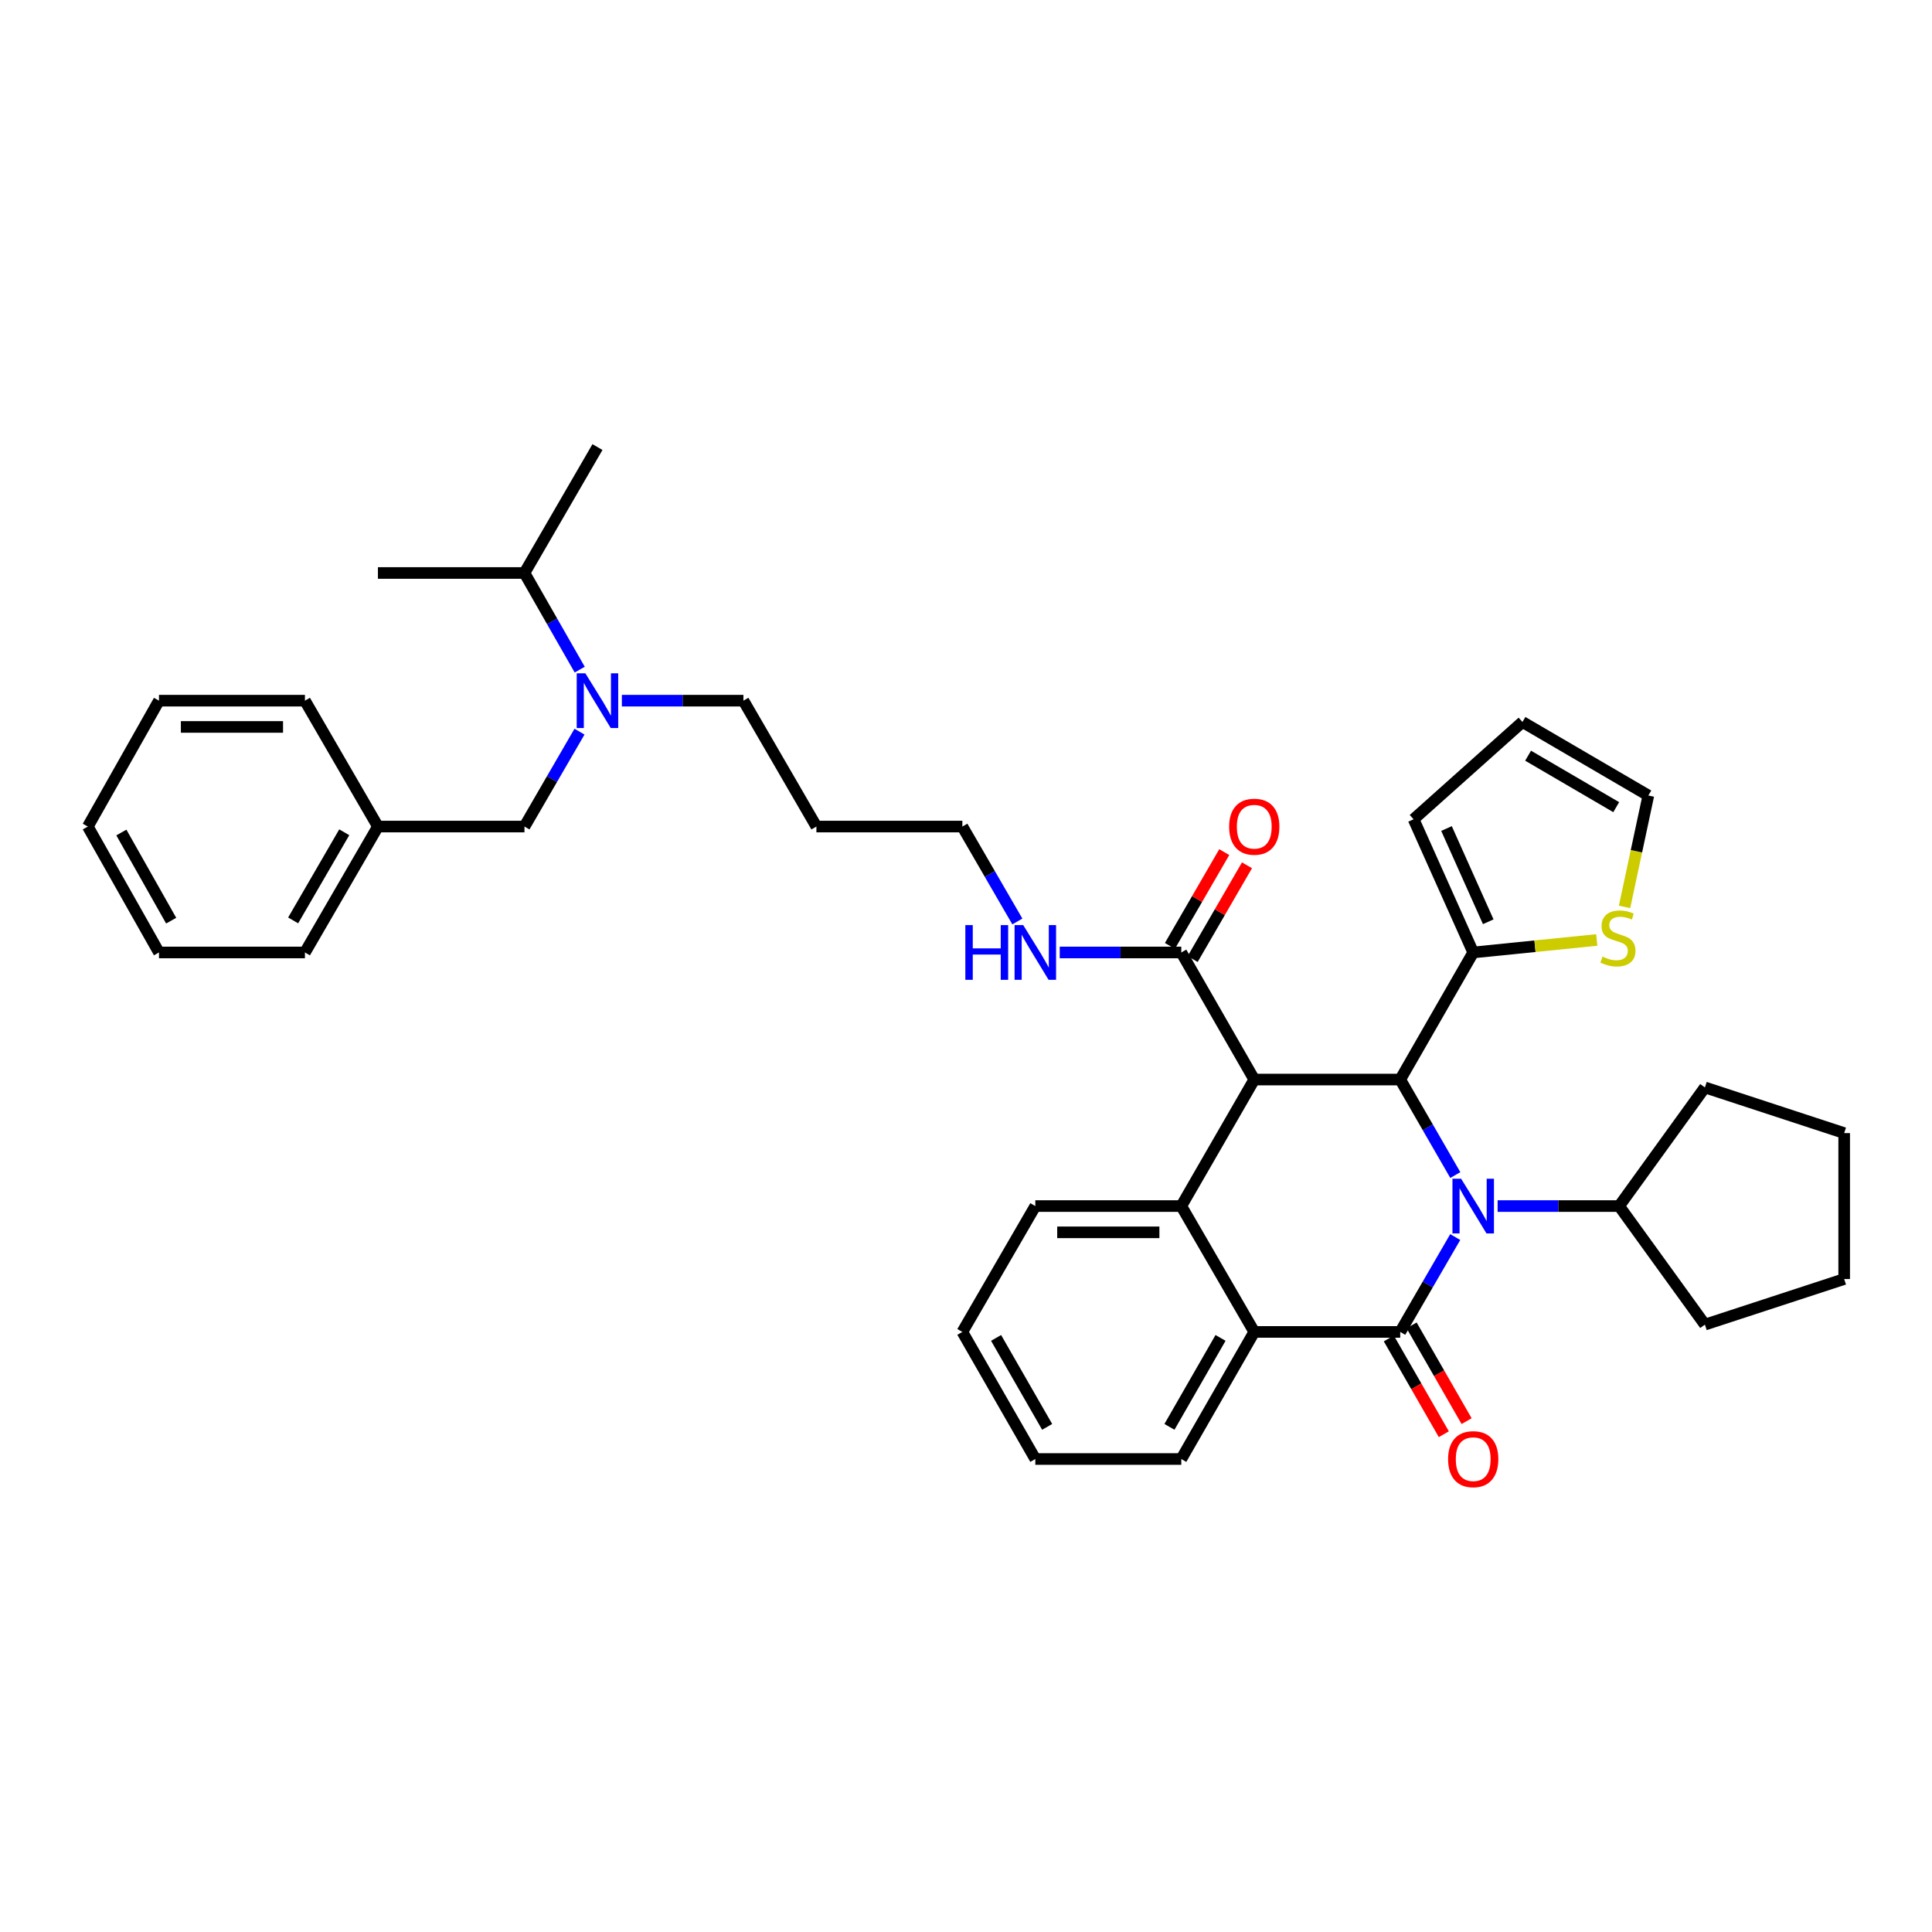 <?xml version='1.0' encoding='iso-8859-1'?>
<svg version='1.1' baseProfile='full'
              xmlns='http://www.w3.org/2000/svg'
                      xmlns:rdkit='http://www.rdkit.org/xml'
                      xmlns:xlink='http://www.w3.org/1999/xlink'
                  xml:space='preserve'
width='1000px' height='1000px' viewBox='0 0 1000 1000'>
<!-- END OF HEADER -->
<rect style='opacity:1.0;fill:#FFFFFF;stroke:none' width='1000' height='1000' x='0' y='0'> </rect>
<path class='bond-0' d='M 753.227,640.3 L 738.99,664.85' style='fill:none;fill-rule:evenodd;stroke:#0000FF;stroke-width:6px;stroke-linecap:butt;stroke-linejoin:miter;stroke-opacity:1' />
<path class='bond-0' d='M 738.99,664.85 L 724.754,689.401' style='fill:none;fill-rule:evenodd;stroke:#000000;stroke-width:6px;stroke-linecap:butt;stroke-linejoin:miter;stroke-opacity:1' />
<path class='bond-2' d='M 753.271,608.207 L 739.012,583.491' style='fill:none;fill-rule:evenodd;stroke:#0000FF;stroke-width:6px;stroke-linecap:butt;stroke-linejoin:miter;stroke-opacity:1' />
<path class='bond-2' d='M 739.012,583.491 L 724.754,558.774' style='fill:none;fill-rule:evenodd;stroke:#000000;stroke-width:6px;stroke-linecap:butt;stroke-linejoin:miter;stroke-opacity:1' />
<path class='bond-10' d='M 775.158,624.257 L 806.613,624.257' style='fill:none;fill-rule:evenodd;stroke:#0000FF;stroke-width:6px;stroke-linecap:butt;stroke-linejoin:miter;stroke-opacity:1' />
<path class='bond-10' d='M 806.613,624.257 L 838.067,624.257' style='fill:none;fill-rule:evenodd;stroke:#000000;stroke-width:6px;stroke-linecap:butt;stroke-linejoin:miter;stroke-opacity:1' />
<path class='bond-4' d='M 724.754,689.401 L 649.201,689.401' style='fill:none;fill-rule:evenodd;stroke:#000000;stroke-width:6px;stroke-linecap:butt;stroke-linejoin:miter;stroke-opacity:1' />
<path class='bond-9' d='M 718.858,692.786 L 733.09,717.567' style='fill:none;fill-rule:evenodd;stroke:#000000;stroke-width:6px;stroke-linecap:butt;stroke-linejoin:miter;stroke-opacity:1' />
<path class='bond-9' d='M 733.09,717.567 L 747.321,742.348' style='fill:none;fill-rule:evenodd;stroke:#FF0000;stroke-width:6px;stroke-linecap:butt;stroke-linejoin:miter;stroke-opacity:1' />
<path class='bond-9' d='M 730.649,686.015 L 744.88,710.796' style='fill:none;fill-rule:evenodd;stroke:#000000;stroke-width:6px;stroke-linecap:butt;stroke-linejoin:miter;stroke-opacity:1' />
<path class='bond-9' d='M 744.88,710.796 L 759.112,735.577' style='fill:none;fill-rule:evenodd;stroke:#FF0000;stroke-width:6px;stroke-linecap:butt;stroke-linejoin:miter;stroke-opacity:1' />
<path class='bond-1' d='M 649.201,558.774 L 724.754,558.774' style='fill:none;fill-rule:evenodd;stroke:#000000;stroke-width:6px;stroke-linecap:butt;stroke-linejoin:miter;stroke-opacity:1' />
<path class='bond-3' d='M 649.201,558.774 L 611.433,624.257' style='fill:none;fill-rule:evenodd;stroke:#000000;stroke-width:6px;stroke-linecap:butt;stroke-linejoin:miter;stroke-opacity:1' />
<path class='bond-5' d='M 649.201,558.774 L 611.433,492.996' style='fill:none;fill-rule:evenodd;stroke:#000000;stroke-width:6px;stroke-linecap:butt;stroke-linejoin:miter;stroke-opacity:1' />
<path class='bond-6' d='M 724.754,558.774 L 762.53,492.996' style='fill:none;fill-rule:evenodd;stroke:#000000;stroke-width:6px;stroke-linecap:butt;stroke-linejoin:miter;stroke-opacity:1' />
<path class='bond-18' d='M 611.433,624.257 L 535.88,624.257' style='fill:none;fill-rule:evenodd;stroke:#000000;stroke-width:6px;stroke-linecap:butt;stroke-linejoin:miter;stroke-opacity:1' />
<path class='bond-18' d='M 600.1,637.854 L 547.213,637.854' style='fill:none;fill-rule:evenodd;stroke:#000000;stroke-width:6px;stroke-linecap:butt;stroke-linejoin:miter;stroke-opacity:1' />
<path class='bond-37' d='M 611.433,624.257 L 649.201,689.401' style='fill:none;fill-rule:evenodd;stroke:#000000;stroke-width:6px;stroke-linecap:butt;stroke-linejoin:miter;stroke-opacity:1' />
<path class='bond-20' d='M 649.201,689.401 L 611.433,755.179' style='fill:none;fill-rule:evenodd;stroke:#000000;stroke-width:6px;stroke-linecap:butt;stroke-linejoin:miter;stroke-opacity:1' />
<path class='bond-20' d='M 631.745,692.497 L 605.307,738.542' style='fill:none;fill-rule:evenodd;stroke:#000000;stroke-width:6px;stroke-linecap:butt;stroke-linejoin:miter;stroke-opacity:1' />
<path class='bond-14' d='M 617.315,496.405 L 631.376,472.14' style='fill:none;fill-rule:evenodd;stroke:#000000;stroke-width:6px;stroke-linecap:butt;stroke-linejoin:miter;stroke-opacity:1' />
<path class='bond-14' d='M 631.376,472.14 L 645.438,447.875' style='fill:none;fill-rule:evenodd;stroke:#FF0000;stroke-width:6px;stroke-linecap:butt;stroke-linejoin:miter;stroke-opacity:1' />
<path class='bond-14' d='M 605.551,489.588 L 619.612,465.322' style='fill:none;fill-rule:evenodd;stroke:#000000;stroke-width:6px;stroke-linecap:butt;stroke-linejoin:miter;stroke-opacity:1' />
<path class='bond-14' d='M 619.612,465.322 L 633.674,441.057' style='fill:none;fill-rule:evenodd;stroke:#FF0000;stroke-width:6px;stroke-linecap:butt;stroke-linejoin:miter;stroke-opacity:1' />
<path class='bond-16' d='M 611.433,492.996 L 579.971,492.996' style='fill:none;fill-rule:evenodd;stroke:#000000;stroke-width:6px;stroke-linecap:butt;stroke-linejoin:miter;stroke-opacity:1' />
<path class='bond-16' d='M 579.971,492.996 L 548.509,492.996' style='fill:none;fill-rule:evenodd;stroke:#0000FF;stroke-width:6px;stroke-linecap:butt;stroke-linejoin:miter;stroke-opacity:1' />
<path class='bond-7' d='M 762.53,492.996 L 794.504,489.762' style='fill:none;fill-rule:evenodd;stroke:#000000;stroke-width:6px;stroke-linecap:butt;stroke-linejoin:miter;stroke-opacity:1' />
<path class='bond-7' d='M 794.504,489.762 L 826.478,486.529' style='fill:none;fill-rule:evenodd;stroke:#CCCC00;stroke-width:6px;stroke-linecap:butt;stroke-linejoin:miter;stroke-opacity:1' />
<path class='bond-11' d='M 762.53,492.996 L 731.673,424.061' style='fill:none;fill-rule:evenodd;stroke:#000000;stroke-width:6px;stroke-linecap:butt;stroke-linejoin:miter;stroke-opacity:1' />
<path class='bond-11' d='M 770.311,477.101 L 748.711,428.846' style='fill:none;fill-rule:evenodd;stroke:#000000;stroke-width:6px;stroke-linecap:butt;stroke-linejoin:miter;stroke-opacity:1' />
<path class='bond-13' d='M 840.86,469.417 L 847.021,440.586' style='fill:none;fill-rule:evenodd;stroke:#CCCC00;stroke-width:6px;stroke-linecap:butt;stroke-linejoin:miter;stroke-opacity:1' />
<path class='bond-13' d='M 847.021,440.586 L 853.182,411.756' style='fill:none;fill-rule:evenodd;stroke:#000000;stroke-width:6px;stroke-linecap:butt;stroke-linejoin:miter;stroke-opacity:1' />
<path class='bond-8' d='M 321.874,362.664 L 353.332,362.664' style='fill:none;fill-rule:evenodd;stroke:#0000FF;stroke-width:6px;stroke-linecap:butt;stroke-linejoin:miter;stroke-opacity:1' />
<path class='bond-8' d='M 353.332,362.664 L 384.791,362.664' style='fill:none;fill-rule:evenodd;stroke:#000000;stroke-width:6px;stroke-linecap:butt;stroke-linejoin:miter;stroke-opacity:1' />
<path class='bond-12' d='M 299.943,378.707 L 285.702,403.265' style='fill:none;fill-rule:evenodd;stroke:#0000FF;stroke-width:6px;stroke-linecap:butt;stroke-linejoin:miter;stroke-opacity:1' />
<path class='bond-12' d='M 285.702,403.265 L 271.462,427.823' style='fill:none;fill-rule:evenodd;stroke:#000000;stroke-width:6px;stroke-linecap:butt;stroke-linejoin:miter;stroke-opacity:1' />
<path class='bond-17' d='M 300.062,346.601 L 285.762,321.589' style='fill:none;fill-rule:evenodd;stroke:#0000FF;stroke-width:6px;stroke-linecap:butt;stroke-linejoin:miter;stroke-opacity:1' />
<path class='bond-17' d='M 285.762,321.589 L 271.462,296.577' style='fill:none;fill-rule:evenodd;stroke:#000000;stroke-width:6px;stroke-linecap:butt;stroke-linejoin:miter;stroke-opacity:1' />
<path class='bond-24' d='M 838.067,624.257 L 882.453,685.616' style='fill:none;fill-rule:evenodd;stroke:#000000;stroke-width:6px;stroke-linecap:butt;stroke-linejoin:miter;stroke-opacity:1' />
<path class='bond-25' d='M 838.067,624.257 L 882.453,562.853' style='fill:none;fill-rule:evenodd;stroke:#000000;stroke-width:6px;stroke-linecap:butt;stroke-linejoin:miter;stroke-opacity:1' />
<path class='bond-15' d='M 731.673,424.061 L 788.024,373.693' style='fill:none;fill-rule:evenodd;stroke:#000000;stroke-width:6px;stroke-linecap:butt;stroke-linejoin:miter;stroke-opacity:1' />
<path class='bond-19' d='M 271.462,427.823 L 195.615,427.823' style='fill:none;fill-rule:evenodd;stroke:#000000;stroke-width:6px;stroke-linecap:butt;stroke-linejoin:miter;stroke-opacity:1' />
<path class='bond-39' d='M 853.182,411.756 L 788.024,373.693' style='fill:none;fill-rule:evenodd;stroke:#000000;stroke-width:6px;stroke-linecap:butt;stroke-linejoin:miter;stroke-opacity:1' />
<path class='bond-39' d='M 836.55,417.787 L 790.939,391.143' style='fill:none;fill-rule:evenodd;stroke:#000000;stroke-width:6px;stroke-linecap:butt;stroke-linejoin:miter;stroke-opacity:1' />
<path class='bond-23' d='M 526.583,476.953 L 512.347,452.388' style='fill:none;fill-rule:evenodd;stroke:#0000FF;stroke-width:6px;stroke-linecap:butt;stroke-linejoin:miter;stroke-opacity:1' />
<path class='bond-23' d='M 512.347,452.388 L 498.112,427.823' style='fill:none;fill-rule:evenodd;stroke:#000000;stroke-width:6px;stroke-linecap:butt;stroke-linejoin:miter;stroke-opacity:1' />
<path class='bond-26' d='M 271.462,296.577 L 195.615,296.577' style='fill:none;fill-rule:evenodd;stroke:#000000;stroke-width:6px;stroke-linecap:butt;stroke-linejoin:miter;stroke-opacity:1' />
<path class='bond-27' d='M 271.462,296.577 L 309.246,231.403' style='fill:none;fill-rule:evenodd;stroke:#000000;stroke-width:6px;stroke-linecap:butt;stroke-linejoin:miter;stroke-opacity:1' />
<path class='bond-30' d='M 535.88,624.257 L 498.112,689.401' style='fill:none;fill-rule:evenodd;stroke:#000000;stroke-width:6px;stroke-linecap:butt;stroke-linejoin:miter;stroke-opacity:1' />
<path class='bond-28' d='M 195.615,427.823 L 157.831,492.996' style='fill:none;fill-rule:evenodd;stroke:#000000;stroke-width:6px;stroke-linecap:butt;stroke-linejoin:miter;stroke-opacity:1' />
<path class='bond-28' d='M 178.185,430.779 L 151.736,476.401' style='fill:none;fill-rule:evenodd;stroke:#000000;stroke-width:6px;stroke-linecap:butt;stroke-linejoin:miter;stroke-opacity:1' />
<path class='bond-29' d='M 195.615,427.823 L 157.831,362.664' style='fill:none;fill-rule:evenodd;stroke:#000000;stroke-width:6px;stroke-linecap:butt;stroke-linejoin:miter;stroke-opacity:1' />
<path class='bond-31' d='M 611.433,755.179 L 535.88,755.179' style='fill:none;fill-rule:evenodd;stroke:#000000;stroke-width:6px;stroke-linecap:butt;stroke-linejoin:miter;stroke-opacity:1' />
<path class='bond-21' d='M 384.791,362.664 L 422.574,427.823' style='fill:none;fill-rule:evenodd;stroke:#000000;stroke-width:6px;stroke-linecap:butt;stroke-linejoin:miter;stroke-opacity:1' />
<path class='bond-22' d='M 422.574,427.823 L 498.112,427.823' style='fill:none;fill-rule:evenodd;stroke:#000000;stroke-width:6px;stroke-linecap:butt;stroke-linejoin:miter;stroke-opacity:1' />
<path class='bond-32' d='M 882.453,685.616 L 954.545,662.026' style='fill:none;fill-rule:evenodd;stroke:#000000;stroke-width:6px;stroke-linecap:butt;stroke-linejoin:miter;stroke-opacity:1' />
<path class='bond-33' d='M 882.453,562.853 L 954.545,586.489' style='fill:none;fill-rule:evenodd;stroke:#000000;stroke-width:6px;stroke-linecap:butt;stroke-linejoin:miter;stroke-opacity:1' />
<path class='bond-35' d='M 157.831,492.996 L 82.287,492.996' style='fill:none;fill-rule:evenodd;stroke:#000000;stroke-width:6px;stroke-linecap:butt;stroke-linejoin:miter;stroke-opacity:1' />
<path class='bond-34' d='M 157.831,362.664 L 82.287,362.664' style='fill:none;fill-rule:evenodd;stroke:#000000;stroke-width:6px;stroke-linecap:butt;stroke-linejoin:miter;stroke-opacity:1' />
<path class='bond-34' d='M 146.5,376.261 L 93.618,376.261' style='fill:none;fill-rule:evenodd;stroke:#000000;stroke-width:6px;stroke-linecap:butt;stroke-linejoin:miter;stroke-opacity:1' />
<path class='bond-40' d='M 498.112,689.401 L 535.88,755.179' style='fill:none;fill-rule:evenodd;stroke:#000000;stroke-width:6px;stroke-linecap:butt;stroke-linejoin:miter;stroke-opacity:1' />
<path class='bond-40' d='M 515.568,692.497 L 542.006,738.542' style='fill:none;fill-rule:evenodd;stroke:#000000;stroke-width:6px;stroke-linecap:butt;stroke-linejoin:miter;stroke-opacity:1' />
<path class='bond-38' d='M 954.545,662.026 L 954.545,586.489' style='fill:none;fill-rule:evenodd;stroke:#000000;stroke-width:6px;stroke-linecap:butt;stroke-linejoin:miter;stroke-opacity:1' />
<path class='bond-36' d='M 82.287,362.664 L 45.455,427.823' style='fill:none;fill-rule:evenodd;stroke:#000000;stroke-width:6px;stroke-linecap:butt;stroke-linejoin:miter;stroke-opacity:1' />
<path class='bond-41' d='M 82.287,492.996 L 45.455,427.823' style='fill:none;fill-rule:evenodd;stroke:#000000;stroke-width:6px;stroke-linecap:butt;stroke-linejoin:miter;stroke-opacity:1' />
<path class='bond-41' d='M 88.599,476.531 L 62.816,430.909' style='fill:none;fill-rule:evenodd;stroke:#000000;stroke-width:6px;stroke-linecap:butt;stroke-linejoin:miter;stroke-opacity:1' />
<path  class='atom-0' d='M 756.27 610.097
L 765.55 625.097
Q 766.47 626.577, 767.95 629.257
Q 769.43 631.937, 769.51 632.097
L 769.51 610.097
L 773.27 610.097
L 773.27 638.417
L 769.39 638.417
L 759.43 622.017
Q 758.27 620.097, 757.03 617.897
Q 755.83 615.697, 755.47 615.017
L 755.47 638.417
L 751.79 638.417
L 751.79 610.097
L 756.27 610.097
' fill='#0000FF'/>
<path  class='atom-8' d='M 829.44 495.14
Q 829.76 495.26, 831.08 495.82
Q 832.4 496.38, 833.84 496.74
Q 835.32 497.06, 836.76 497.06
Q 839.44 497.06, 841 495.78
Q 842.56 494.46, 842.56 492.18
Q 842.56 490.62, 841.76 489.66
Q 841 488.7, 839.8 488.18
Q 838.6 487.66, 836.6 487.06
Q 834.08 486.3, 832.56 485.58
Q 831.08 484.86, 830 483.34
Q 828.96 481.82, 828.96 479.26
Q 828.96 475.7, 831.36 473.5
Q 833.8 471.3, 838.6 471.3
Q 841.88 471.3, 845.6 472.86
L 844.68 475.94
Q 841.28 474.54, 838.72 474.54
Q 835.96 474.54, 834.44 475.7
Q 832.92 476.82, 832.96 478.78
Q 832.96 480.3, 833.72 481.22
Q 834.52 482.14, 835.64 482.66
Q 836.8 483.18, 838.72 483.78
Q 841.28 484.58, 842.8 485.38
Q 844.32 486.18, 845.4 487.82
Q 846.52 489.42, 846.52 492.18
Q 846.52 496.1, 843.88 498.22
Q 841.28 500.3, 836.92 500.3
Q 834.4 500.3, 832.48 499.74
Q 830.6 499.22, 828.36 498.3
L 829.44 495.14
' fill='#CCCC00'/>
<path  class='atom-9' d='M 302.986 348.504
L 312.266 363.504
Q 313.186 364.984, 314.666 367.664
Q 316.146 370.344, 316.226 370.504
L 316.226 348.504
L 319.986 348.504
L 319.986 376.824
L 316.106 376.824
L 306.146 360.424
Q 304.986 358.504, 303.746 356.304
Q 302.546 354.104, 302.186 353.424
L 302.186 376.824
L 298.506 376.824
L 298.506 348.504
L 302.986 348.504
' fill='#0000FF'/>
<path  class='atom-10' d='M 749.53 755.259
Q 749.53 748.459, 752.89 744.659
Q 756.25 740.859, 762.53 740.859
Q 768.81 740.859, 772.17 744.659
Q 775.53 748.459, 775.53 755.259
Q 775.53 762.139, 772.13 766.059
Q 768.73 769.939, 762.53 769.939
Q 756.29 769.939, 752.89 766.059
Q 749.53 762.179, 749.53 755.259
M 762.53 766.739
Q 766.85 766.739, 769.17 763.859
Q 771.53 760.939, 771.53 755.259
Q 771.53 749.699, 769.17 746.899
Q 766.85 744.059, 762.53 744.059
Q 758.21 744.059, 755.85 746.859
Q 753.53 749.659, 753.53 755.259
Q 753.53 760.979, 755.85 763.859
Q 758.21 766.739, 762.53 766.739
' fill='#FF0000'/>
<path  class='atom-15' d='M 636.201 427.903
Q 636.201 421.103, 639.561 417.303
Q 642.921 413.503, 649.201 413.503
Q 655.481 413.503, 658.841 417.303
Q 662.201 421.103, 662.201 427.903
Q 662.201 434.783, 658.801 438.703
Q 655.401 442.583, 649.201 442.583
Q 642.961 442.583, 639.561 438.703
Q 636.201 434.823, 636.201 427.903
M 649.201 439.383
Q 653.521 439.383, 655.841 436.503
Q 658.201 433.583, 658.201 427.903
Q 658.201 422.343, 655.841 419.543
Q 653.521 416.703, 649.201 416.703
Q 644.881 416.703, 642.521 419.503
Q 640.201 422.303, 640.201 427.903
Q 640.201 433.623, 642.521 436.503
Q 644.881 439.383, 649.201 439.383
' fill='#FF0000'/>
<path  class='atom-17' d='M 499.66 478.836
L 503.5 478.836
L 503.5 490.876
L 517.98 490.876
L 517.98 478.836
L 521.82 478.836
L 521.82 507.156
L 517.98 507.156
L 517.98 494.076
L 503.5 494.076
L 503.5 507.156
L 499.66 507.156
L 499.66 478.836
' fill='#0000FF'/>
<path  class='atom-17' d='M 529.62 478.836
L 538.9 493.836
Q 539.82 495.316, 541.3 497.996
Q 542.78 500.676, 542.86 500.836
L 542.86 478.836
L 546.62 478.836
L 546.62 507.156
L 542.74 507.156
L 532.78 490.756
Q 531.62 488.836, 530.38 486.636
Q 529.18 484.436, 528.82 483.756
L 528.82 507.156
L 525.14 507.156
L 525.14 478.836
L 529.62 478.836
' fill='#0000FF'/>
</svg>
